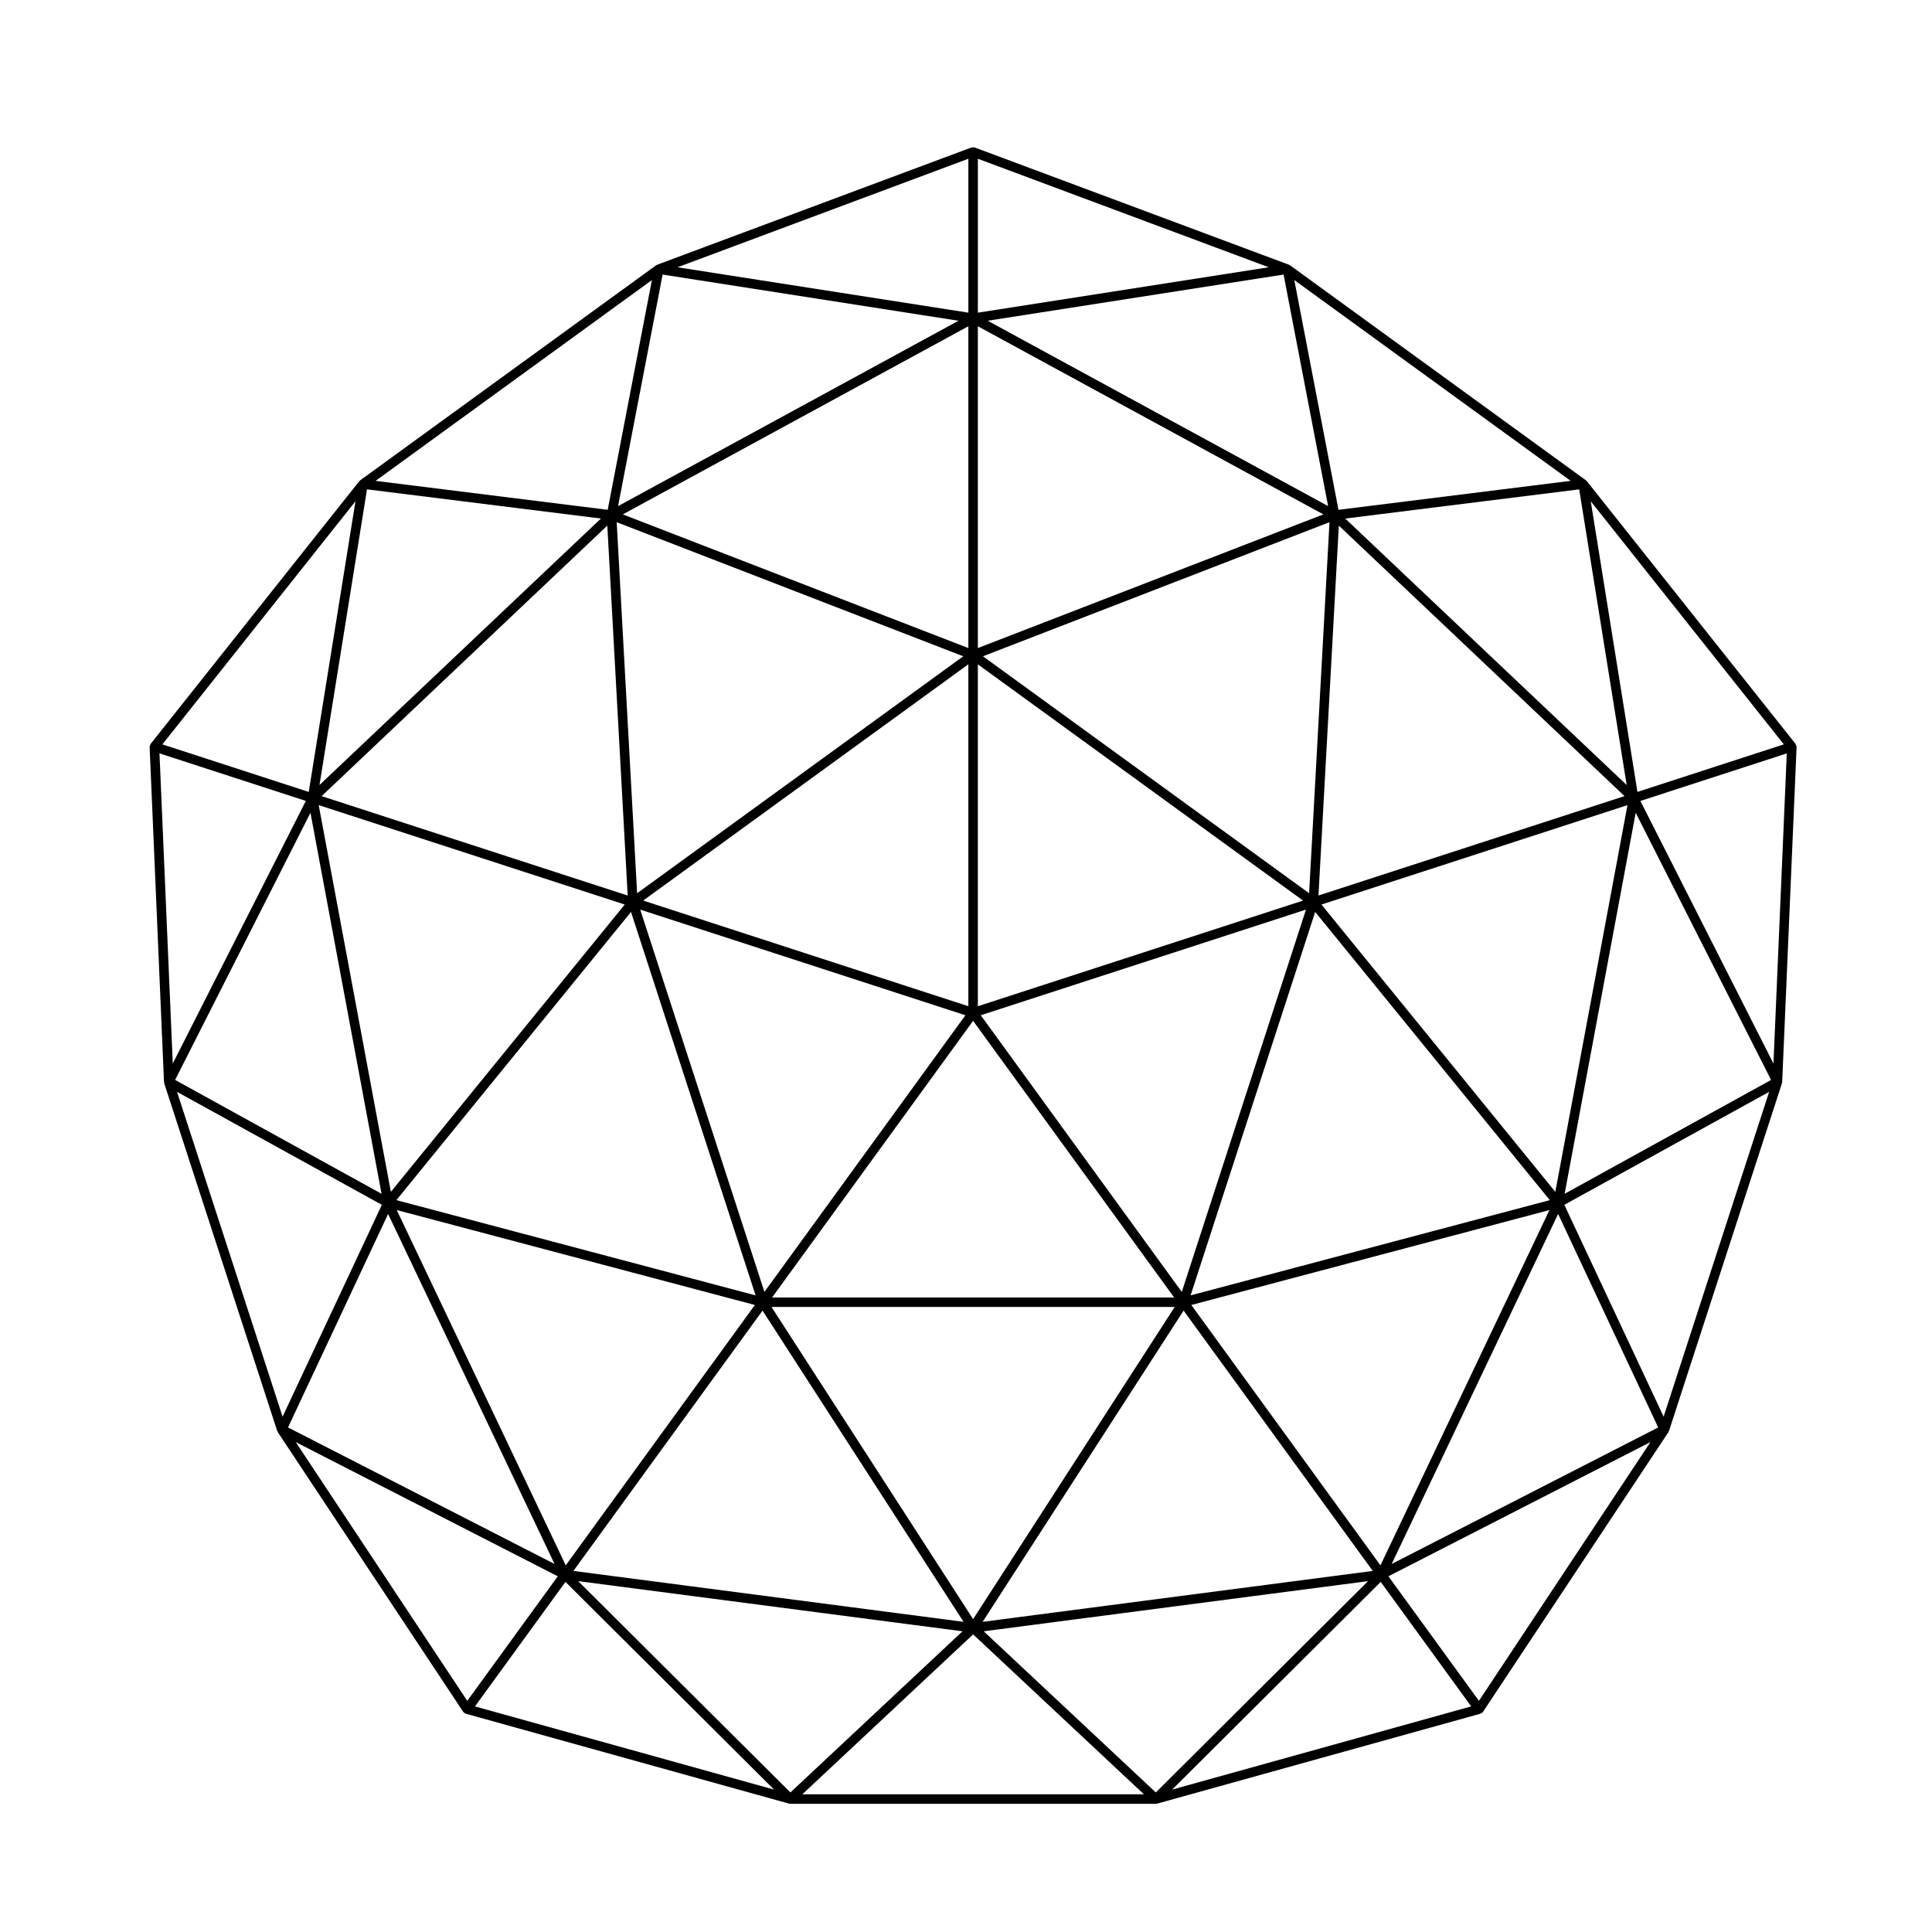<?xml version="1.0" encoding="UTF-8"?>
<!-- Uploaded to: SVG Repo, www.svgrepo.com, Generator: SVG Repo Mixer Tools -->
<svg fill="#000000" width="800px" height="800px" version="1.1" viewBox="144 144 512 512" xmlns="http://www.w3.org/2000/svg">
 <path d="m620.03 341.52c-0.02-0.082-0.105-0.105-0.145-0.172-0.039-0.074-0.012-0.156-0.059-0.223l-55.297-69.613c-0.031-0.039-0.09-0.031-0.117-0.066-0.039-0.047-0.051-0.109-0.102-0.145-0.012-0.016-0.031-0.023-0.051-0.035l-78.359-56.941c-0.012 0-0.012 0-0.012-0.004-0.059-0.039-0.125-0.035-0.195-0.066-0.039-0.023-0.051-0.082-0.102-0.098l-83.281-31.074c-0.082-0.031-0.152 0.02-0.227 0.012-0.082-0.016-0.125-0.09-0.211-0.09s-0.133 0.074-0.211 0.09c-0.074 0.012-0.145-0.039-0.227-0.012l-83.285 31.074c-0.047 0.016-0.055 0.07-0.102 0.098-0.066 0.031-0.133 0.023-0.191 0.066 0 0.004-0.004 0.004-0.012 0.004l-78.371 56.945c-0.016 0.012-0.023 0.02-0.039 0.031-0.047 0.035-0.055 0.105-0.098 0.141-0.035 0.035-0.098 0.031-0.121 0.07l-55.289 69.609c-0.055 0.066-0.023 0.145-0.066 0.223-0.039 0.07-0.121 0.098-0.145 0.172s0.031 0.141 0.02 0.223c-0.016 0.082-0.09 0.137-0.086 0.223l3.812 88.812c0 0.059 0.059 0.098 0.07 0.145 0.012 0.059-0.02 0.105-0.004 0.168 0.004 0.004 0 0.016 0 0.023l29.938 92.125c0.004 0.012 0.012 0.012 0.012 0.02 0 0 0.004 0 0.004 0.004 0.02 0.055 0.07 0.082 0.098 0.125 0.004 0.012 0.012 0.016 0.02 0.023 0.02 0.039-0.004 0.098 0.023 0.137l49.062 74.008c0 0.004 0 0.004 0.004 0.012l0.047 0.07c0.066 0.102 0.156 0.145 0.242 0.223 0.031 0.031 0.031 0.082 0.066 0.105 0.023 0.016 0.055 0.012 0.082 0.023 0.082 0.055 0.16 0.086 0.25 0.109 0.031 0.016 0.039 0.051 0.074 0.059l85.652 23.824c0.109 0.031 0.227 0.047 0.336 0.047h96.887c0.105 0 0.227-0.016 0.332-0.047l85.656-23.824c0.031-0.012 0.039-0.047 0.07-0.059 0.09-0.031 0.176-0.059 0.258-0.109 0.02-0.016 0.051-0.012 0.082-0.023 0.031-0.023 0.031-0.074 0.059-0.105 0.09-0.074 0.176-0.121 0.246-0.223l0.039-0.07c0.012-0.004 0.012-0.004 0.012-0.012l49.062-74.008c0.031-0.047 0-0.102 0.02-0.137 0.012-0.012 0.02-0.016 0.02-0.023 0.031-0.051 0.082-0.074 0.102-0.125v-0.004c0-0.012 0.012-0.012 0.012-0.02l29.93-92.125v-0.023c0.02-0.059-0.012-0.105 0-0.168 0.012-0.055 0.059-0.09 0.07-0.145l3.82-88.812c0-0.086-0.07-0.141-0.09-0.223-0.023-0.078 0.035-0.148 0.004-0.219zm-216.89-21.465 86.184 62.609-86.184 28zm-2.519 90.602-86.176-28 86.176-62.609zm-87.781-29.941-5.41-98.328 91.84 35.535zm87.008 32.336-53.27 73.316-32.914-101.31zm2.035 1.48 53.27 73.309h-106.54zm53.422 75.828-53.422 82.727-53.426-82.727zm-51.395-77.309 86.188-28-32.914 101.32zm0.582-95.129 91.836-35.535-5.402 98.328zm-1.352-2.18v-85.281l91.562 49.855zm-2.519 0-91.574-35.422 91.574-49.855zm-90.277 65.586-81.113-26.344 75.711-71.688zm33.891 105.96-95.191-25.242 62.176-76.371zm-0.184 2.547-50.125 68.996-44.785-94.156zm2.027 1.484 53.27 82.48-103.39-13.488zm111.59 0 50.125 68.996-103.39 13.488zm2.043-1.484 94.906-25.16-44.785 94.156zm-0.191-2.547 33.016-101.61 62.172 76.371zm39.281-204 75.707 71.688-81.102 26.344zm-93.055-54.289 78.414-12.238 11.801 61.359zm-97.953 49.125 11.805-61.359 78.414 12.238zm-79.129 73.91 12.594-78.352 61.992 7.734zm80.895 31.676-61.977 76.141-19.125-102.49zm-18.598 174.76-70.633-36.184 26.52-56.574zm108.11 17.84-45.609 42.707-56.242-56zm107.47-13.293-56.246 56-45.605-42.707zm50.375-97.305 26.52 56.574-70.633 36.184zm-62.723-82 81.102-26.344-19.121 102.49zm6.305-102.29 62.004-7.734 12.586 78.352zm-1.789-2.316-11.707-60.887 73.238 53.211zm-95.566-52.246v-40.789l77.078 28.758zm-2.519 0-77.078-12.031 77.078-28.758zm-95.578 52.246-61.52-7.672 73.234-53.215zm-79.227 74.762-38.789-12.602 51.172-64.426zm19.293 106.5-54.707-30.176 35.867-70.797zm0.086 2.922-26.312 56.145-27.973-86.082zm46.617 98.449-23.988 33.004-45.449-68.57zm2.039 1.48 55.281 55.043-79.266-22.047zm108.03 13.91 45.258 42.375h-90.516zm108.02-13.91 23.98 32.996-79.258 22.047zm26.027 31.52-23.992-33.004 69.441-35.57zm48.945-75.305-26.312-56.145 54.277-29.938zm-26.234-59.066 18.832-100.97 35.875 70.797zm6.918-183.53 51.168 64.426-38.789 12.602zm-379.3 66.812 38.789 12.602-35.266 69.59zm427.72 82.199-35.266-69.59 38.797-12.602z"/>
</svg>